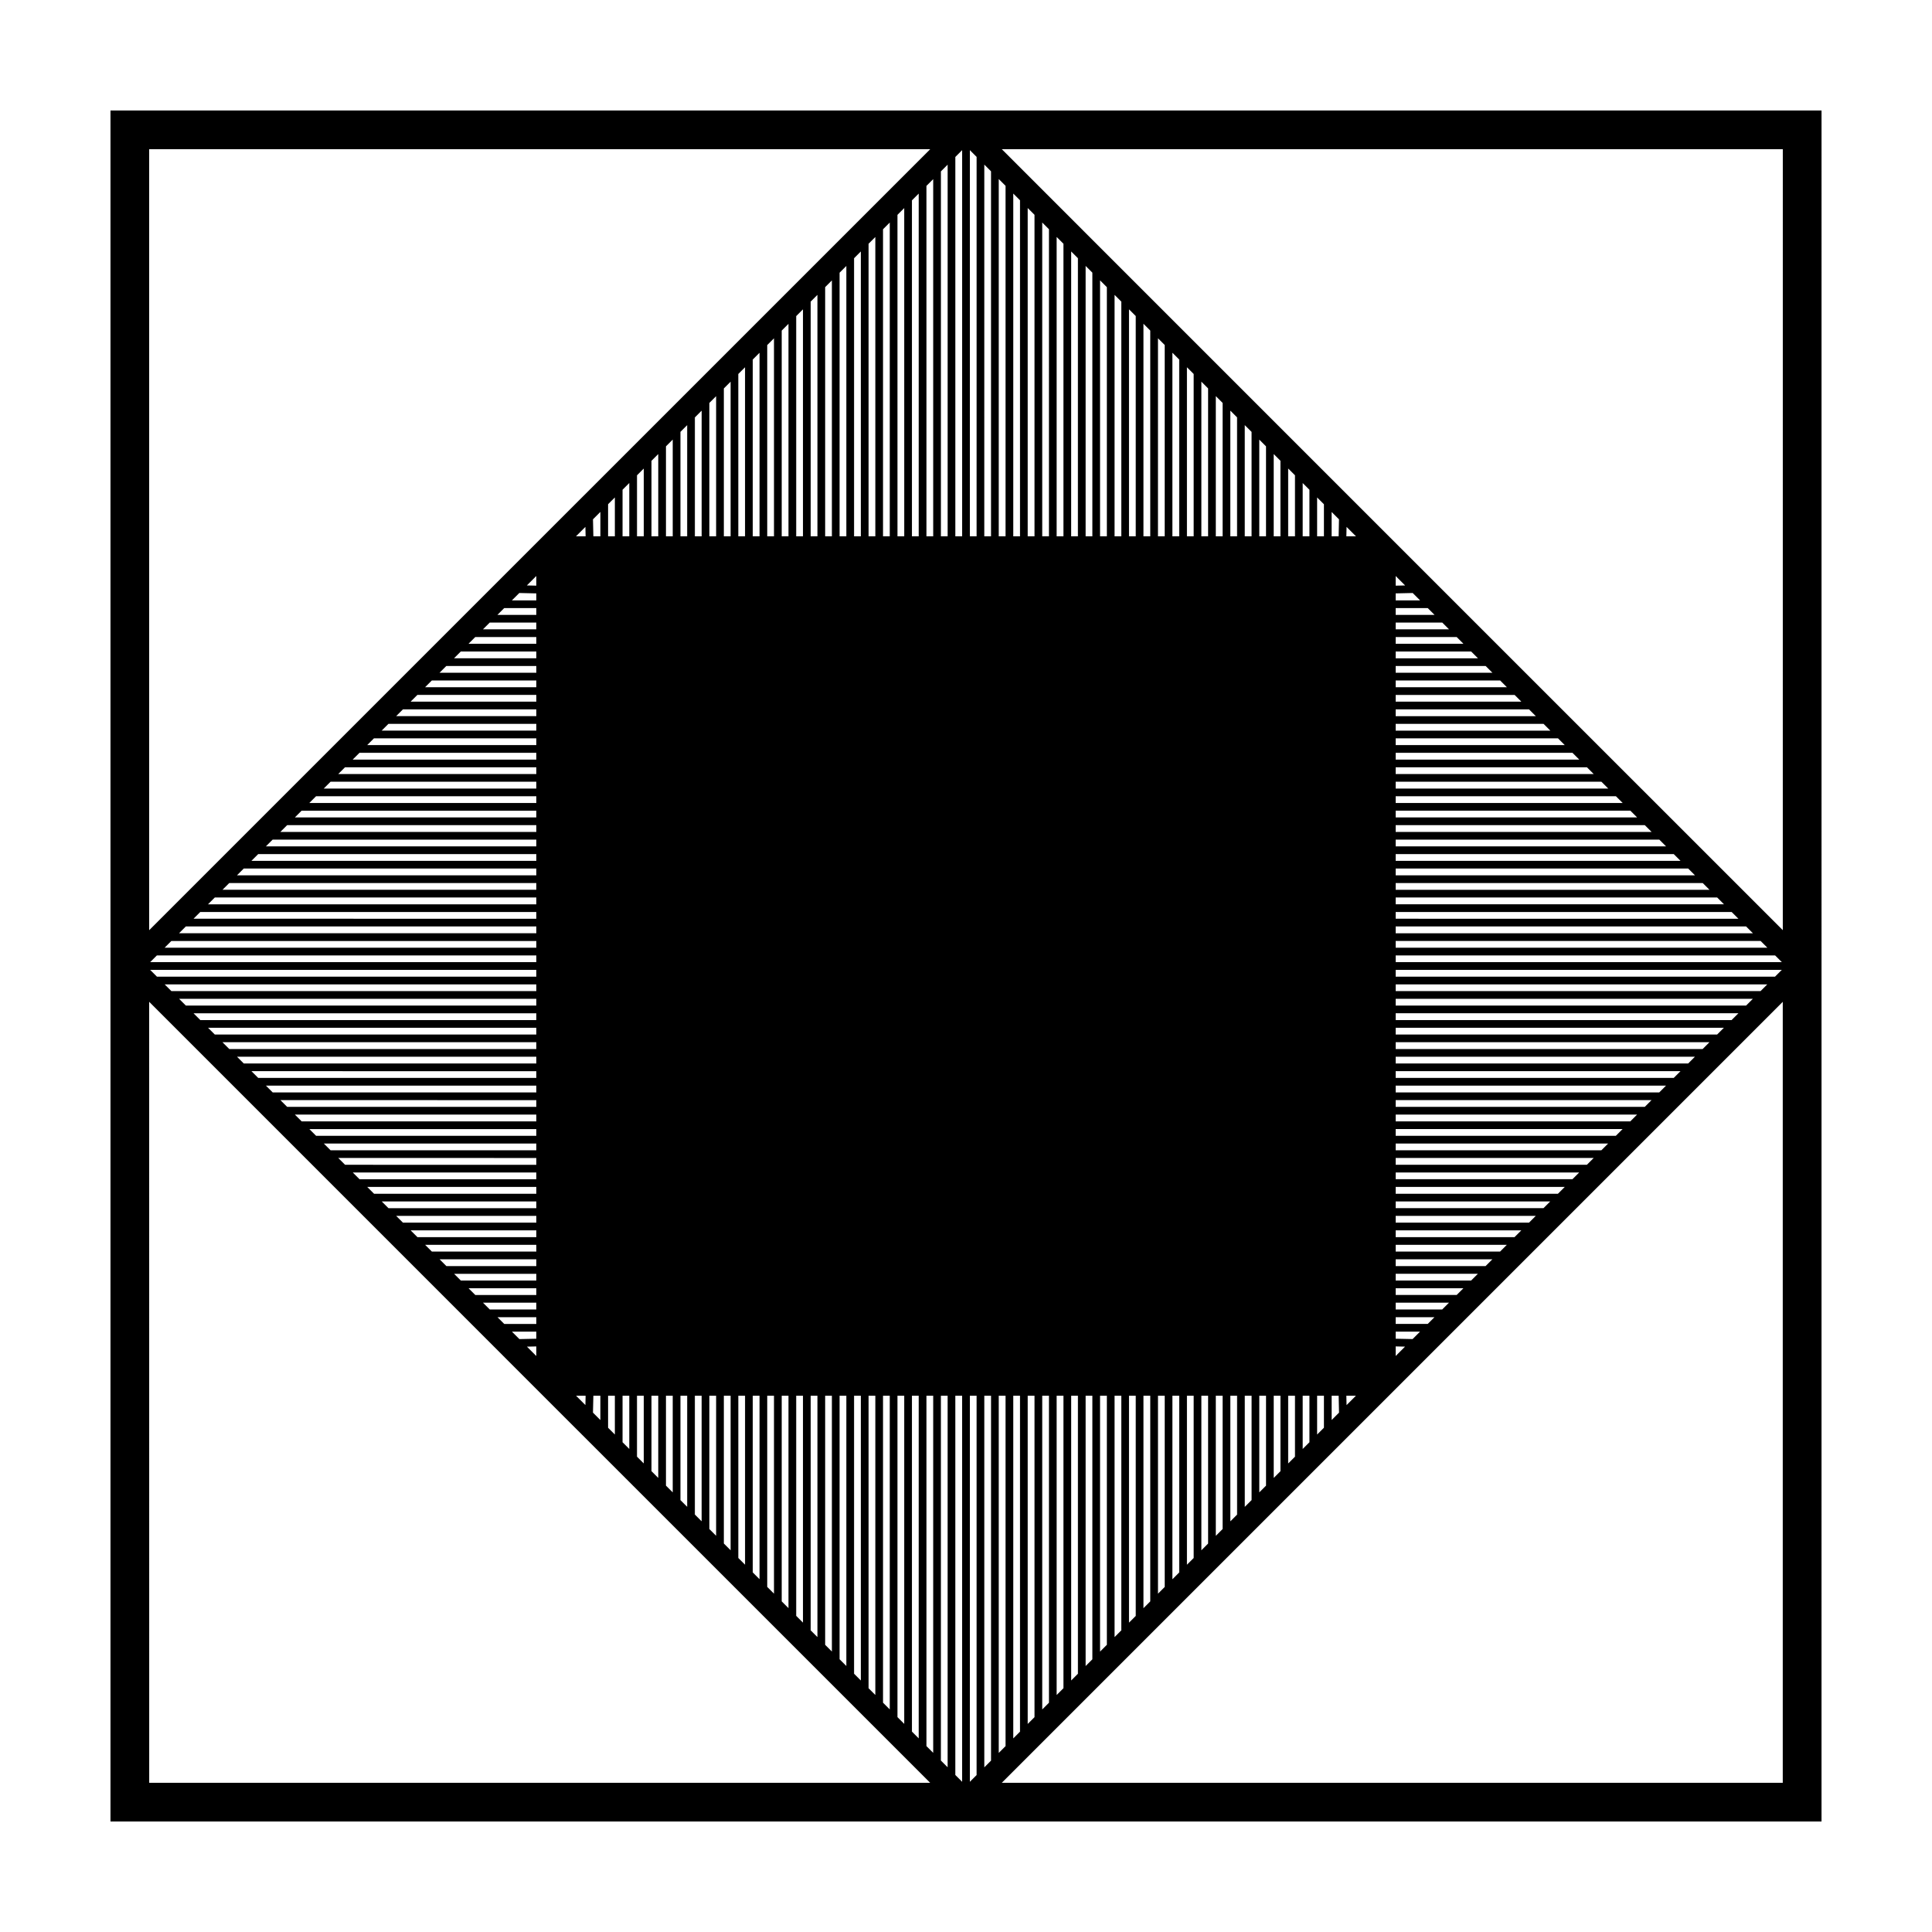 <?xml version="1.0" encoding="UTF-8"?>
<!-- Uploaded to: SVG Find, www.svgrepo.com, Generator: SVG Find Mixer Tools -->
<svg fill="#000000" width="800px" height="800px" version="1.1" viewBox="144 144 512 512" xmlns="http://www.w3.org/2000/svg">
 <path d="m173.28 173.29v453.43h453.44l0.004-453.43zm340.59 216.23h92.867l1.805 1.805h-94.672zm0-2.047v-1.781h89.043l1.785 1.785zm0-3.824v-1.805h85.199l1.805 1.805zm0-3.848v-1.785h81.371l1.785 1.785zm0-3.824v-1.805h77.523l1.805 1.805zm0-3.848v-1.785h73.695l1.785 1.785zm0-3.832v-1.785h69.867l1.785 1.785zm0-3.82v-1.805h66.023l1.805 1.805zm0-3.852v-1.785h62.195l1.785 1.785zm0-3.824v-1.785h58.371l1.785 1.785zm0-3.828v-1.805h54.523l1.805 1.805zm0-3.848v-1.785h50.691l1.785 1.785zm0-3.824v-1.793h46.859l1.793 1.793zm0-3.84v-1.793h43.02l1.793 1.793zm0-3.836v-1.793h39.188l1.793 1.793zm0-3.836v-1.793h35.348l1.793 1.793zm0-3.84v-1.785h31.523l1.785 1.785zm0-3.824v-1.793h27.684l1.793 1.793zm0-3.84v-1.793h23.844l1.793 1.793zm0-13.293h12.348l1.785 1.785h-14.133zm0-2.043v-1.793h8.508l1.793 1.793zm0-3.84v-1.855l4.508-0.102 1.961 1.961-6.469 0.004zm0-3.906v-2.555l2.5 2.5zm-13.07-13.07 0.055-2.5 2.5 2.5zm-2.047 0h-1.855v-6.453l1.949 1.949zm-3.898 0h-1.805v-10.305l1.805 1.805zm-3.844 0h-1.785v-14.125l1.785 1.785zm-3.828 0h-1.805v-17.98l1.805 1.805zm-3.852 0h-1.785v-21.805l1.785 1.785zm-3.824 0h-1.785v-25.633l1.785 1.785zm-3.828 0h-1.805v-29.477l1.805 1.805zm-3.844 0h-1.785v-33.309l1.785 1.785zm-3.828 0h-1.805v-37.156l1.805 1.805zm-3.848 0h-1.785v-40.984l1.785 1.785zm-3.824 0h-1.785v-44.809l1.785 1.785zm-3.832 0h-1.805v-48.656l1.805 1.805zm-3.844 0h-1.785l0.004-52.488 1.785 1.785zm-3.828 0h-1.805v-56.332l1.805 1.805zm-3.848 0h-1.785v-60.16l1.785 1.785zm-3.824 0h-1.785v-63.984l1.785 1.785zm-3.828 0h-1.805v-67.832l1.805 1.805zm-3.844 0h-1.785v-71.664l1.785 1.785zm-3.832 0h-1.785l0.004-75.492 1.785 1.785zm-3.828 0h-1.805v-79.336l1.805 1.805zm-3.844 0h-1.781v-83.164l1.785 1.785zm-3.828 0h-1.805v-87.008l1.805 1.805zm-20.98 0v-100.54l1.805-1.805v102.34zm-2.039 0h-1.785v-96.711l1.785-1.785zm-3.828 0h-1.793v-92.871l1.793-1.793zm-3.84 0h-1.793v-89.039l1.793-1.793zm-3.832 0h-1.793l-0.004-85.199 1.793-1.793zm-3.84 0h-1.785v-81.371l1.785-1.785zm-3.824 0h-1.793v-77.535l1.793-1.793zm-3.84 0h-1.793v-73.699l1.793-1.793zm-3.84 0h-1.793v-69.863l1.793-1.793zm-3.832 0h-1.785v-66.035l1.785-1.785zm-3.832 0h-1.793v-62.199l1.793-1.793zm-3.832 0h-1.793v-58.363l1.793-1.793zm-3.84 0h-1.793v-54.523l1.793-1.793zm-3.84 0h-1.793v-50.684l1.793-1.793zm-3.832 0h-1.793v-46.848l1.793-1.793zm-3.84 0h-1.785v-43.02l1.785-1.785zm-3.824 0h-1.793v-39.188l1.793-1.793zm-3.84 0h-1.793v-35.348l1.793-1.793zm-3.836 0h-1.793v-31.512l1.793-1.793zm-3.836 0h-1.781v-27.684l1.785-1.785zm-3.828 0h-1.793v-23.844l1.793-1.793zm-3.836 0h-1.793v-20.012l1.793-1.793zm-3.836 0h-1.793v-16.172l1.793-1.793zm-3.84 0h-1.785v-12.348l1.785-1.785zm-3.824 0h-1.793v-8.508l1.793-1.793zm-3.84 0h-1.855l-0.102-4.508 1.961-1.961v6.469zm-3.91 0h-2.555l2.5-2.5zm-13.066 120.52h-96.707l-1.785-1.785h98.488zm0 2.047v1.785l-92.883-0.004-1.785-1.785zm0 3.828v1.805h-89.035l-1.805-1.805zm0 3.844v1.785h-85.207l-1.785-1.785zm0 3.828v1.805h-81.363l-1.805-1.805zm0 3.844v1.785h-77.531l-1.785-1.785zm0 3.832v1.785l-73.703-0.004-1.785-1.785zm0 3.828v1.805l-69.859-0.004-1.805-1.805zm0 3.844v1.785l-66.031-0.004-1.785-1.785zm0 3.828v1.805h-62.18l-1.805-1.805zm0 3.844v1.785h-58.359l-1.785-1.785zm0 3.828v1.785h-54.527l-1.785-1.785zm0 3.832v1.805l-50.68-0.004-1.805-1.805zm0 3.844v1.785h-46.848l-1.785-1.785zm0 3.828v1.805h-43l-1.805-1.805zm0 3.844v1.785h-39.176l-1.785-1.785zm0 3.828v1.785h-35.348l-1.785-1.785zm0 3.828v1.805h-31.504l-1.805-1.805zm0 3.844v1.785h-27.676l-1.785-1.785zm0 3.832v1.805h-23.824l-1.805-1.805zm0 3.844v1.785h-20l-1.785-1.785zm0 3.828v1.785h-16.172l-1.785-1.785zm0 3.828v1.805h-12.324l-1.805-1.805zm0 3.844v1.785h-8.5l-1.785-1.785zm0 3.828v1.875l-4.484 0.098-1.969-1.969zm0 3.922v2.535l-2.481-2.481zm13.066 13.066-0.055 2.473-2.473-2.473zm2.055 0h1.855v6.438l-1.961-1.961zm3.902 0h1.793v10.277l-1.793-1.793zm3.832 0h1.785v14.105l-1.785-1.785zm3.828 0h1.793v17.941l-1.793-1.793zm3.84 0h1.793v21.781l-1.793-1.793zm3.836 0h1.793v25.613l-1.793-1.793zm3.84 0h1.785v29.438l-1.785-1.785zm3.82 0h1.793v33.277l-1.793-1.793zm3.84 0h1.793v37.117l-1.793-1.793zm3.84 0h1.793v40.949l-1.793-1.793zm3.836 0h1.785v44.777l-1.785-1.785zm3.828 0h1.793v48.613l-1.793-1.793zm3.832 0h1.793v52.453l-1.793-1.793zm3.84 0h1.793v56.285l-1.793-1.793zm3.84 0h1.793v60.125l-1.793-1.793zm3.832 0h1.793v63.957l-1.793-1.793zm3.84 0h1.785v67.789l-1.785-1.785zm3.824 0h1.793v71.621l-1.793-1.793zm3.84 0h1.793v75.461l-1.793-1.793zm3.84 0h1.793v79.301l-1.793-1.793zm3.832 0h1.785v83.125l-1.785-1.785zm3.828 0h1.793v86.961l-1.793-1.793zm3.836 0h1.793v90.797l-1.793-1.793zm3.84 0h1.793v94.637l-1.793-1.793zm13.293 0v100.52l-1.785 1.785 0.004-102.31zm2.043 0h1.785v96.695l-1.785 1.785zm3.828 0h1.805v92.852l-1.805 1.805zm3.848 0h1.785v89.023l-1.785 1.785zm3.824 0h1.805v85.176l-1.805 1.805zm3.852 0h1.785v81.352l-1.785 1.785zm3.82 0h1.805v77.5l-1.805 1.805zm3.852 0h1.785v73.676l-1.785 1.785zm3.828 0h1.785v69.848l-1.785 1.785zm3.824 0h1.805v66l-1.805 1.805zm3.848 0h1.785v62.176l-1.785 1.785zm3.824 0h1.785v58.348l-1.785 1.785zm3.828 0h1.805v54.496l-1.805 1.805zm3.852 0h1.785v50.672l-1.785 1.785zm3.824 0h1.805l-0.004 46.832-1.805 1.805zm3.848 0h1.785v43l-1.785 1.785zm3.824 0h1.785v39.172l-1.785 1.785zm3.828 0h1.805v35.32l-1.805 1.805zm3.852 0h1.785v31.5l-1.785 1.785zm3.824 0h1.805v27.648l-1.805 1.805zm3.848 0h1.785v23.824l-1.785 1.785zm3.824 0h1.785v19.996l-1.785 1.785zm3.828 0h1.805v16.148l-1.805 1.805zm3.848 0h1.785v12.324l-1.785 1.785zm3.824 0h1.805v8.473l-1.805 1.805zm3.852 0h1.855l0.098 4.481-1.949 1.949zm3.894 0h2.535l-2.481 2.481zm13.074-13.07 2.481 0.055-2.481 2.481zm0-2.043v-1.875h6.453l-1.969 1.969zm0-3.918v-1.785h10.277l-1.785 1.785zm0-3.824v-1.805h14.125l-1.805 1.805zm0-3.852v-1.781h17.949l-1.785 1.785zm0-3.828v-1.781h21.781l-1.785 1.785zm0-3.824v-1.805h25.629l-1.805 1.805zm0-3.848v-1.785h29.453l-1.785 1.785zm0-3.824v-1.805h33.301l-1.805 1.805zm0-3.848v-1.785h37.125l-1.785 1.785zm0-3.832v-1.785h40.953l-1.785 1.785zm0-3.82v-1.805h44.805l-1.805 1.805zm0-3.852v-1.785h48.629l-1.785 1.785zm0-3.824v-1.805h52.477l-1.805 1.805zm0-3.848v-1.785h56.301l-1.785 1.785zm0-3.828v-1.785h60.129l-1.785 1.785zm0-3.824v-1.805h63.98l-1.805 1.805zm0-3.852v-1.785h67.801l-1.785 1.785zm0-3.824v-1.805h71.652l-1.805 1.805zm0-3.848v-1.785h75.477l-1.785 1.785zm0-3.828v-1.785h79.305l-1.785 1.785zm0-3.824v-1.805h83.152l-1.805 1.805zm0-3.848v-1.785h86.977l-1.785 1.785zm0-3.824v-1.805h90.824l-1.805 1.805zm0-3.852v-1.785l94.652 0.004-1.785 1.785zm0-13.285h100.55l1.785 1.785h-102.33zm0-2.039v-1.785h96.715l1.785 1.785zm21.805-76.699h-21.805v-1.793h20.012zm-21.805-3.84v-1.793h16.172l1.793 1.793zm-99.559-117.54v89.055h-1.785v-90.836zm-3.828 89.055h-1.805v-94.688l1.805 1.805zm-3.852 0h-1.785l0.004-98.512 1.781 1.785zm-3.824 0h-1.785l0.004-102.34 1.785 1.785zm-116.68 13.07-2.5-0.055 2.5-2.5zm0 2.055v1.855h-6.469l1.961-1.961zm0 3.898v1.793h-10.305l1.793-1.793zm0 3.836v1.785h-14.133l1.785-1.785zm0 3.828v1.793h-17.973l1.793-1.793zm0 3.84v1.793h-21.805l1.793-1.793zm0 3.832v1.793h-25.645l1.793-1.793zm0 3.84v1.793h-29.477l1.793-1.793zm0 3.832v1.785h-33.309l1.785-1.785zm0 3.832v1.793h-37.145l1.793-1.793zm0 3.836v1.793h-40.984l1.793-1.793zm0 3.836v1.793h-44.82l1.793-1.793zm0 3.84v1.793h-48.66l1.793-1.793zm0 3.832v1.785h-52.488l1.785-1.785zm0 3.828v1.805h-56.332l1.805-1.805zm0 3.852v1.785l-60.16-0.004 1.785-1.785zm0 3.824v1.785h-63.984l1.785-1.785zm0 3.828v1.805h-67.836l1.805-1.805zm0 3.844v1.785l-71.664-0.004 1.785-1.785zm0 3.828v1.785h-75.492l1.785-1.785zm0 3.828v1.805h-79.336l1.805-1.805zm0 3.844v1.785h-83.164l1.785-1.785zm0 3.832v1.805h-87.008l1.805-1.805zm0 3.844v1.785l-90.84-0.004 1.785-1.785zm0 3.828v1.805h-94.688l1.805-1.805zm0 13.305h-100.54l-1.805-1.805h102.34zm107.22 111.06h1.785v98.461l-1.785-1.785zm3.824 0h1.805v102.31l-1.805-1.805zm116.7-107.23v-1.785h98.48l-1.785 1.785zm0-3.824v-1.805h102.33l-1.805 1.805zm-227.74-9.457v1.785h-98.512l1.785-1.785zm0 3.824v1.785h-102.34l1.785-1.785zm330.33-6.691-81.547-81.531-125.42-125.43h206.97zm-432.93-206.96h206.98l-206.98 206.97zm0 225.94 103.49 103.5 103.48 103.47h-206.96zm225.96 206.97 206.96-206.96v206.96h-206.96z"/>
</svg>